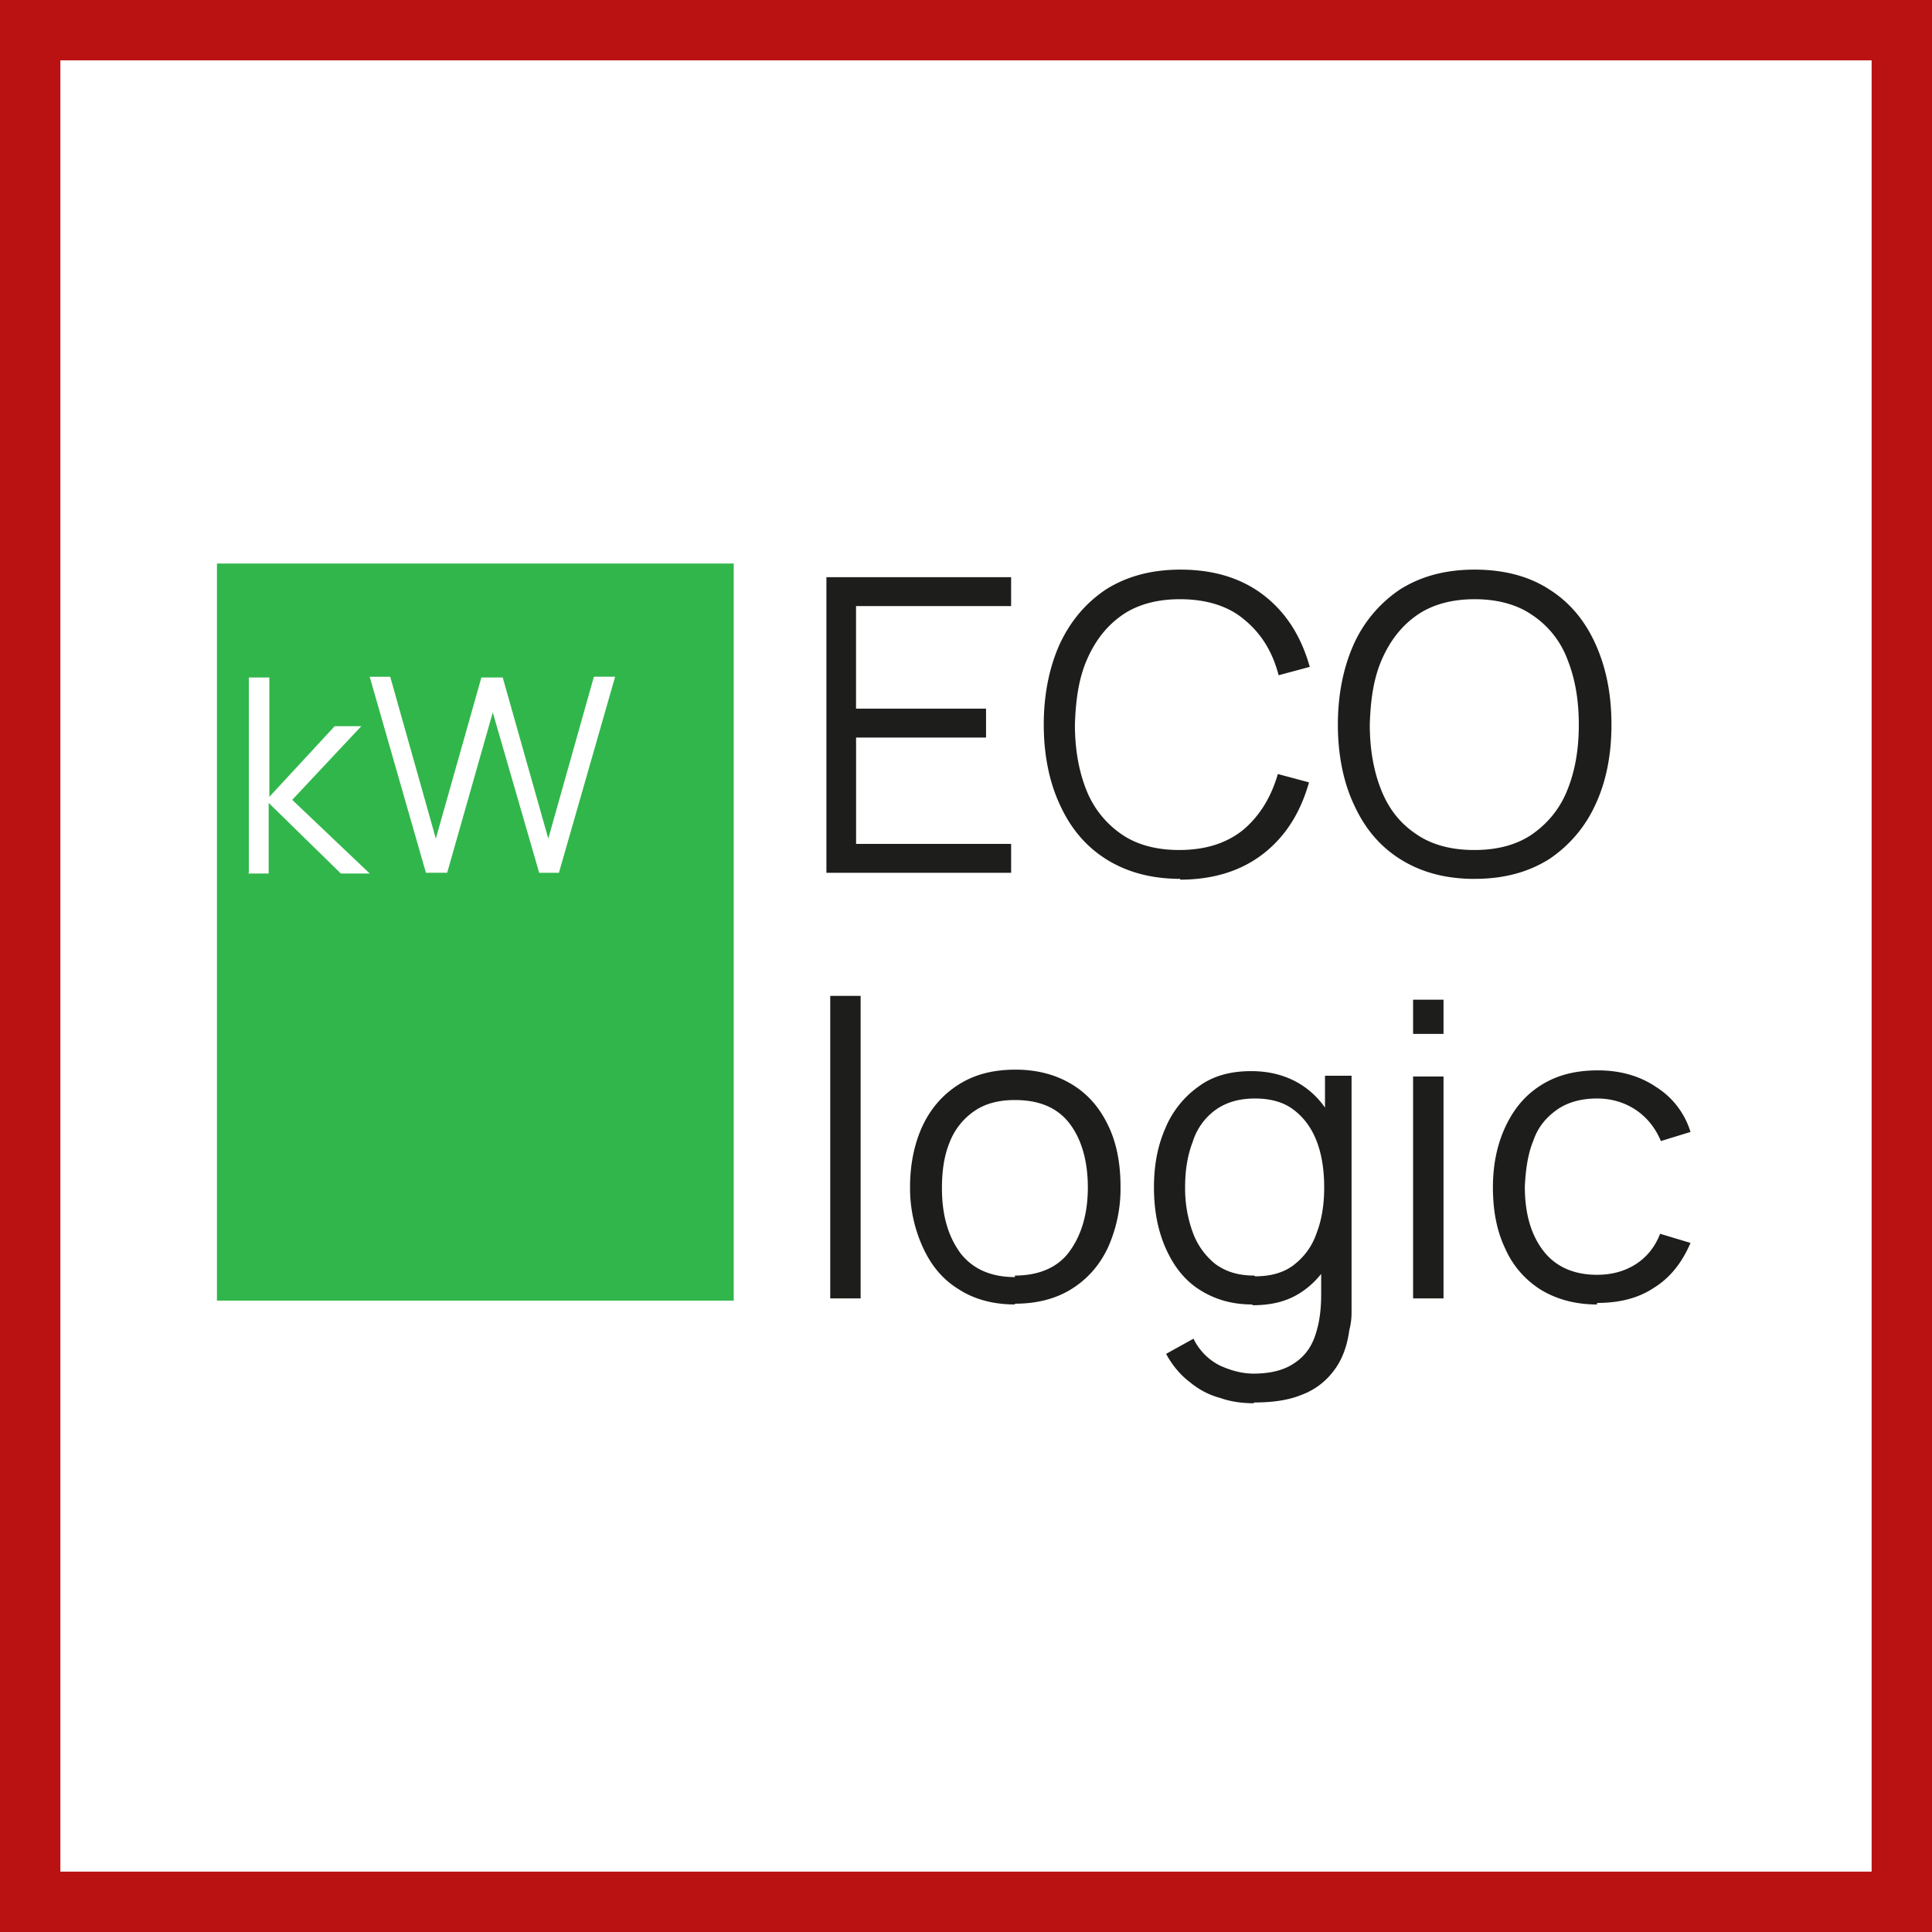 <svg xmlns="http://www.w3.org/2000/svg" width="48" height="48" fill="none" viewBox="0 0 48 48"><rect x="0" y="0" width="48" height="48" fill="#808080" stroke="none"/><g clip-path="url(#a)"><path fill="#fff" stroke="#BA1212" d="M0.5 0.5H47.5V47.5H0.5V0.5Z" stroke-width="2"/><path fill="#31B64B" fill-rule="evenodd" d="M5.39 14h12.839v18.314H5.39V14Zm5.192 7.684-1.397-4.87h.51l1.133 4.02 1.132-4.002h.53l1.132 4.003 1.133-4.022h.528l-1.397 4.872h-.49L12.243 17.7l-1.133 3.983h-.529Zm-4.4 0v-4.852h.51v2.965l1.624-1.756h.661L7.26 19.872l1.926 1.831h-.717l-1.794-1.755v1.755h-.51l.019-.018Z" clip-rule="evenodd"/><path fill="#1D1D1B" fill-rule="evenodd" d="M27.48 21.345c.51.32 1.115.49 1.851.49l-.019.02c.85 0 1.548-.227 2.096-.661.547-.435.906-1.02 1.114-1.756l-.774-.208c-.17.585-.453 1.038-.85 1.378-.415.34-.944.51-1.605.51-.566 0-1.057-.132-1.435-.396a2.402 2.402 0 0 1-.868-1.095c-.189-.472-.284-1.02-.284-1.624.02-.623.095-1.152.303-1.624.207-.472.49-.83.868-1.095.378-.264.869-.397 1.435-.397.66 0 1.208.17 1.605.51.415.34.699.793.85 1.379l.774-.208c-.208-.737-.567-1.322-1.114-1.756-.548-.434-1.246-.66-2.096-.66-.736 0-1.34.17-1.85.49-.51.34-.888.793-1.152 1.36-.264.585-.397 1.265-.397 2 0 .737.133 1.417.397 1.983.264.586.642 1.039 1.152 1.36Zm-6.948-7.005v7.345h4.589v-.718h-3.852v-2.643h3.229v-.718h-3.23v-2.548h3.853v-.718h-4.588Zm16.106 7.496c-.736 0-1.34-.17-1.85-.491-.51-.321-.888-.774-1.152-1.36-.265-.566-.397-1.246-.397-1.982s.133-1.416.397-2.002a3.234 3.234 0 0 1 1.151-1.359c.51-.32 1.114-.49 1.85-.49.737 0 1.36.17 1.851.49.51.321.888.774 1.152 1.36.264.585.396 1.246.396 2 0 .756-.132 1.417-.396 1.983a3.233 3.233 0 0 1-1.152 1.36c-.51.32-1.114.49-1.85.49Zm0-.718c.566 0 1.057-.132 1.435-.396.377-.265.68-.623.868-1.095.19-.472.284-1.001.284-1.624 0-.623-.095-1.152-.284-1.624a2.285 2.285 0 0 0-.868-1.095c-.378-.264-.869-.397-1.435-.397-.567 0-1.057.133-1.435.397-.378.264-.66.623-.869 1.095-.207.472-.283 1-.302 1.624 0 .604.095 1.152.284 1.624.188.472.471.83.868 1.095.378.264.869.396 1.435.396h.019Zm-16.011 3.625v7.515h.755v-7.515h-.755Zm4.588 7.666c-.548 0-1.02-.133-1.397-.378-.397-.245-.68-.585-.888-1.038a3.545 3.545 0 0 1-.32-1.51c0-.567.113-1.096.32-1.53.208-.434.51-.774.907-1.02.396-.245.85-.358 1.397-.358s1.02.132 1.416.377c.396.245.68.585.887 1.02.208.434.302.944.302 1.51a3.57 3.57 0 0 1-.32 1.53c-.208.434-.51.774-.907 1.019-.396.245-.868.359-1.397.359v.019Zm0-.718c.604 0 1.076-.207 1.36-.604.301-.415.452-.944.452-1.586 0-.642-.15-1.19-.453-1.586-.302-.396-.755-.585-1.36-.585-.415 0-.754.094-1.019.283a1.667 1.667 0 0 0-.604.774c-.132.321-.189.699-.189 1.133 0 .66.151 1.19.453 1.605.302.396.756.604 1.36.604v-.038Zm4.57.34c.377.246.811.378 1.32.378l.02.019c.51 0 .925-.114 1.283-.378.154-.111.293-.246.416-.4v.513c0 .434-.057.774-.17 1.077-.113.302-.302.51-.548.66-.245.151-.566.227-.963.227-.283 0-.566-.076-.85-.208a1.453 1.453 0 0 1-.641-.66l-.68.377c.151.283.359.529.585.699.227.188.473.32.756.396.264.094.547.132.83.132l.02-.019c.453 0 .849-.056 1.17-.188a1.75 1.75 0 0 0 .793-.586c.208-.264.34-.604.397-1.02.037-.15.056-.282.056-.434V26.726h-.66v.792a2.098 2.098 0 0 0-.53-.528c-.358-.245-.792-.378-1.302-.378s-.944.114-1.303.378a2.398 2.398 0 0 0-.83 1.038c-.19.435-.284.907-.284 1.473 0 .566.095 1.057.283 1.492.19.434.454.793.831 1.038Zm2.36-.604c-.246.189-.567.283-.964.283l-.019-.019c-.396 0-.698-.094-.962-.283a1.79 1.79 0 0 1-.567-.793 3.173 3.173 0 0 1-.189-1.133c0-.396.057-.774.189-1.114a1.54 1.54 0 0 1 .567-.793c.264-.189.585-.283.981-.283.397 0 .718.094.963.283.246.189.434.434.567.774.132.34.188.737.188 1.152 0 .415-.056.793-.188 1.133-.114.34-.321.604-.567.793Zm2.963-5.74v-.85h.756v.85h-.755Zm0 6.57v-5.512h.756v5.513h-.755Zm3.154-.226c.396.246.868.378 1.416.378v-.038c.547 0 1.02-.113 1.416-.378.396-.245.698-.623.906-1.113l-.755-.227c-.132.34-.34.585-.604.755-.265.17-.586.264-.963.264-.586 0-1.039-.207-1.34-.604-.303-.396-.454-.925-.454-1.586.019-.415.075-.812.208-1.133.113-.34.32-.585.585-.774.264-.188.604-.283 1-.283.36 0 .68.095.964.283.283.19.49.454.623.774l.736-.226a2.009 2.009 0 0 0-.85-1.114c-.415-.283-.906-.416-1.453-.416-.548 0-1.001.114-1.398.36-.396.245-.68.585-.887 1.019-.208.434-.321.944-.321 1.53 0 .566.094 1.075.302 1.51.189.434.491.774.869 1.02Z" clip-rule="evenodd"/></g><defs><clipPath id="a"><path fill="#fff" d="M0 0h48v48H0z"/></clipPath></defs></svg>